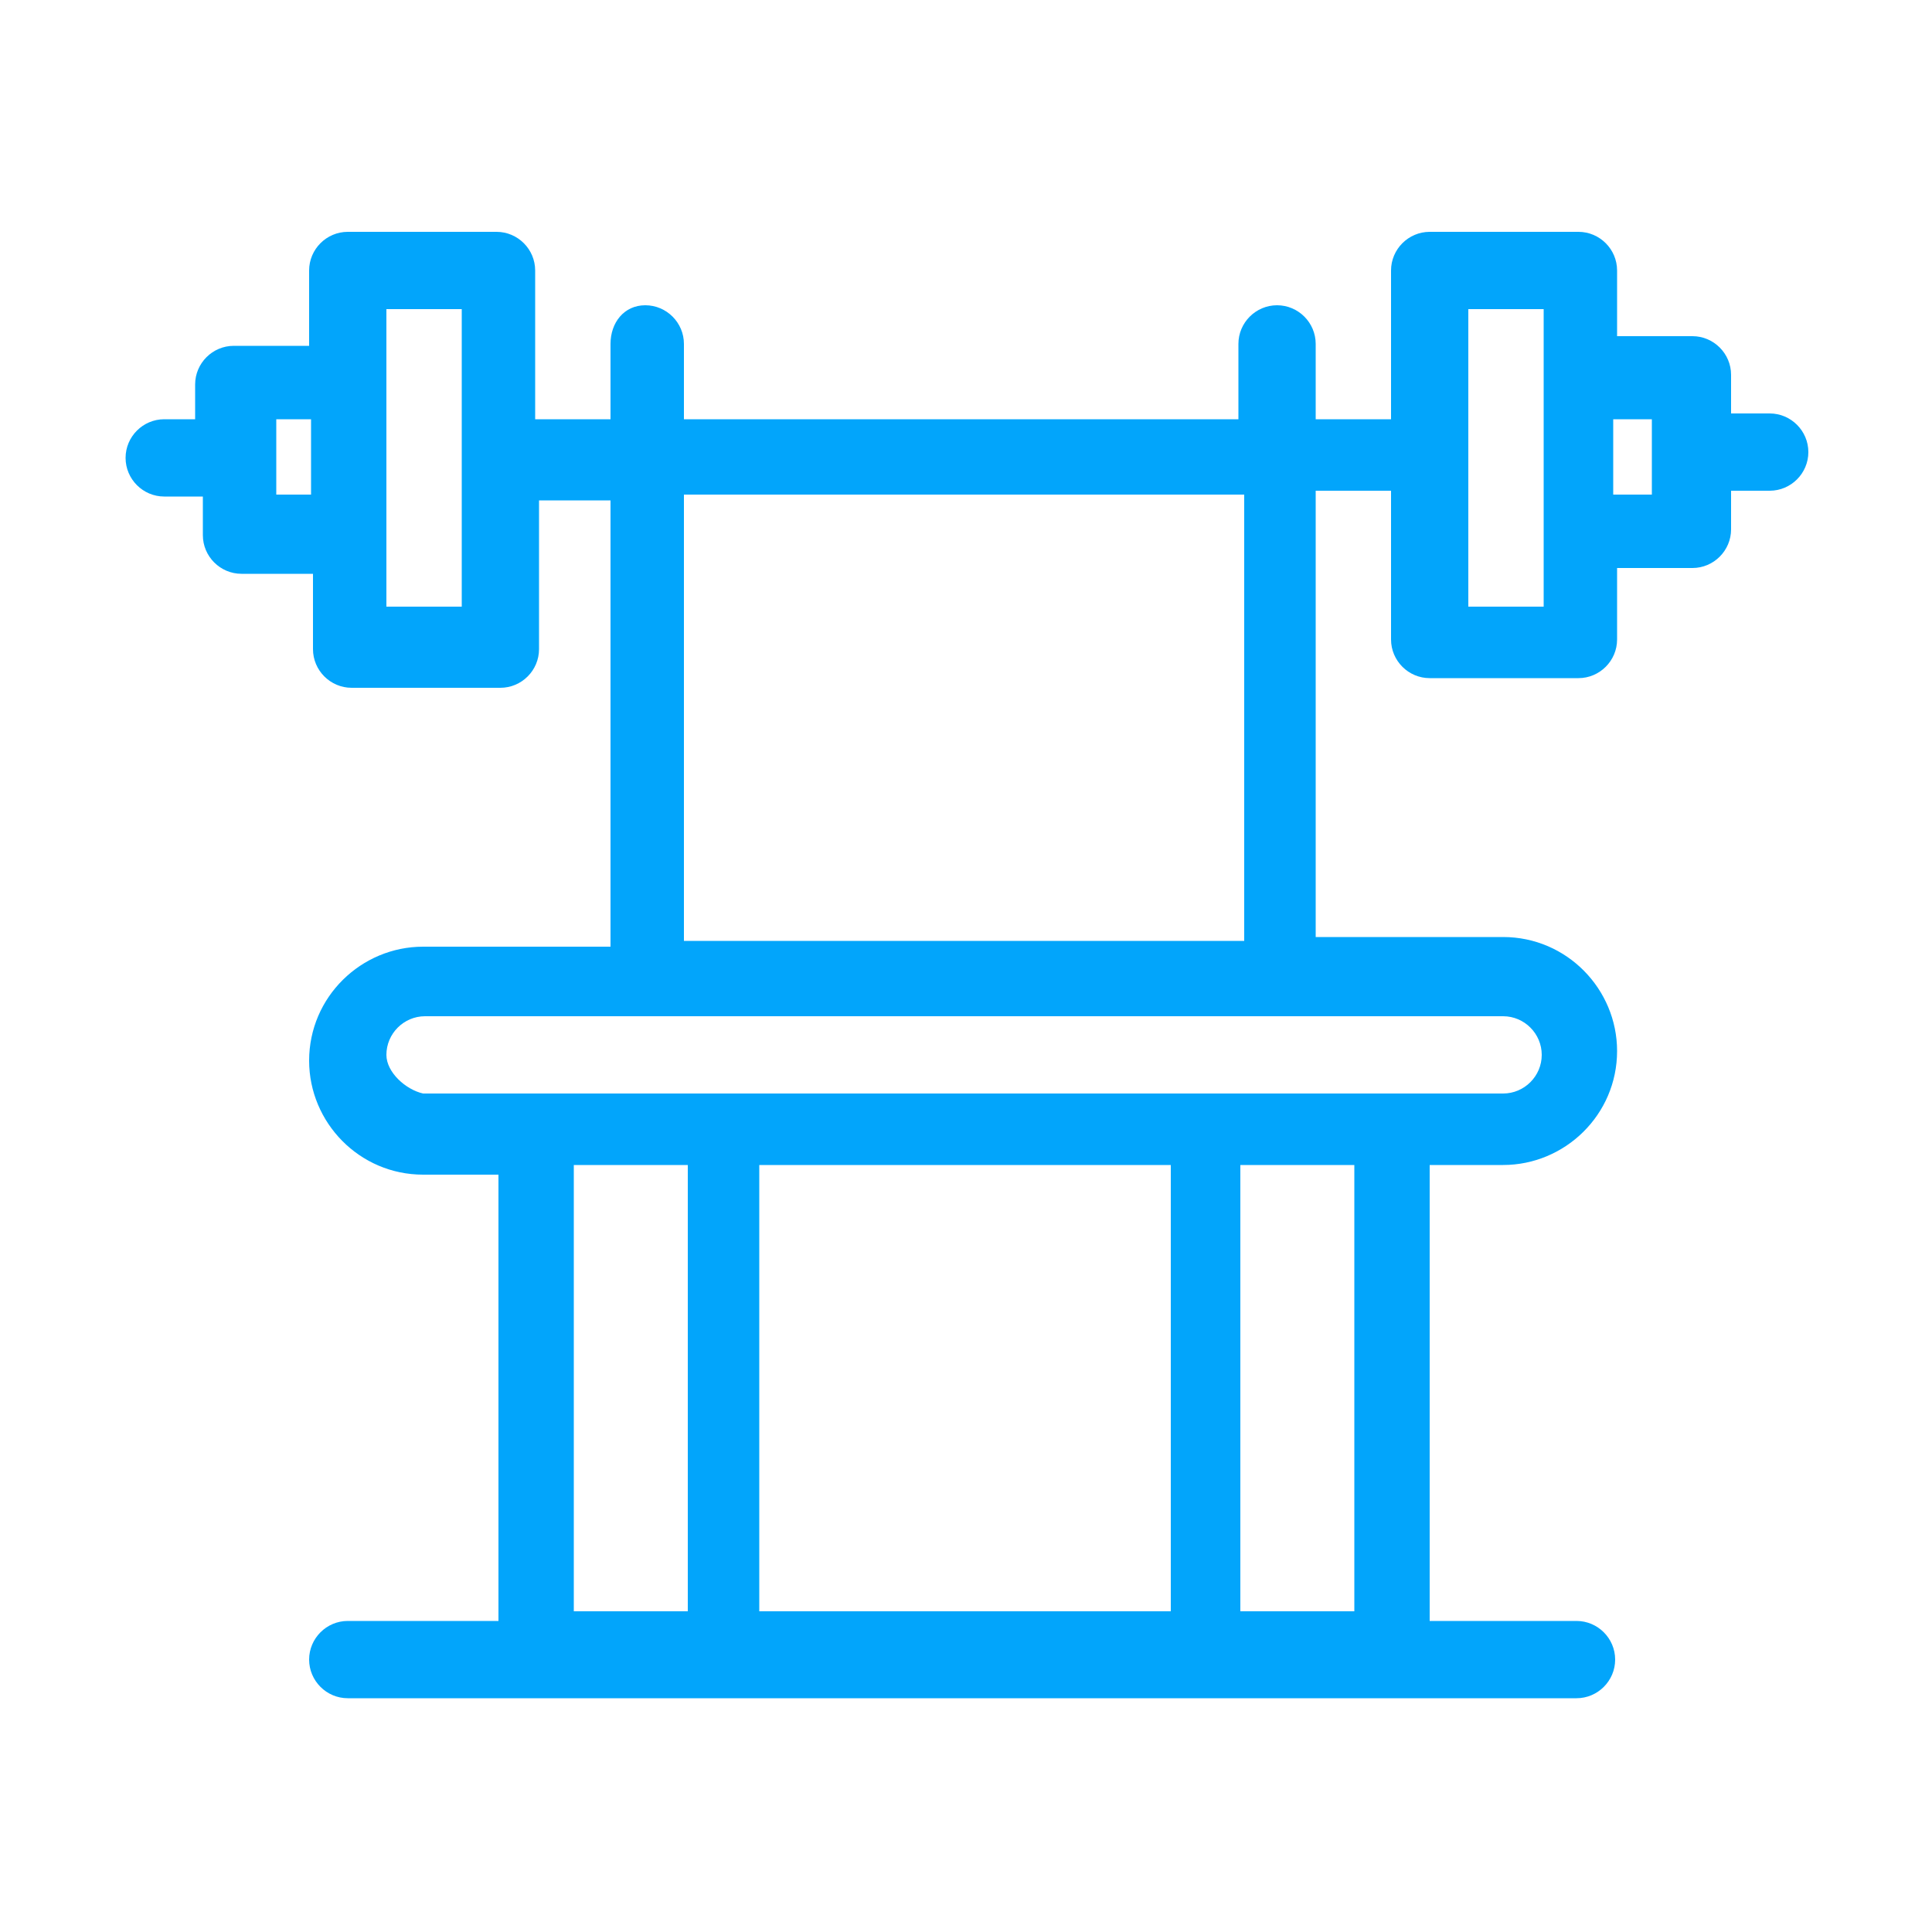 <?xml version="1.0" encoding="utf-8"?>
<!-- Generator: Adobe Illustrator 25.2.1, SVG Export Plug-In . SVG Version: 6.00 Build 0)  -->
<svg version="1.1" id="Capa_1" xmlns="http://www.w3.org/2000/svg" xmlns:xlink="http://www.w3.org/1999/xlink" x="0px" y="0px"
	 viewBox="0 0 100 100" style="enable-background:new 0 0 100 100;" xml:space="preserve">
<style type="text/css">
	.st0{fill:#02A5FB;}
</style>
<g id="Layer_1_22_">
</g>
<g>
	<g id="_x39_3_x2C__Bench_x2C__exercise_x2C__fitness_x2C__gym_1_">
		<g>
			<path class="st0" d="M77.8,60.3c3.2,0,5.9-2.6,5.9-5.9c0-3.2-2.6-5.9-5.9-5.9h-9.7V25.4H72v7.7c0,1.1,0.9,2,2,2h7.7
				c1.1,0,2-0.9,2-2v-3.7h3.9c1.1,0,2-0.9,2-2v-2h2c1.1,0,2-0.9,2-2s-0.9-2-2-2h-2v-2c0-1.1-0.9-2-2-2h-3.9V14c0-1.1-0.9-2-2-2H74
				c-1.1,0-2,0.9-2,2v7.7h-3.9v-3.9c0-1.1-0.9-2-2-2c-1.1,0-2,0.9-2,2v3.9H35.4v-3.9c0-1.1-0.9-2-2-2c-1.1,0-1.8,0.9-1.8,2v3.9h-3.9
				V14c0-1.1-0.9-2-2-2H18c-1.1,0-2,0.9-2,2v3.9h-3.9c-1.1,0-2,0.9-2,2v1.8H8.5c-1.1,0-2,0.9-2,2c0,1.1,0.9,2,2,2h2v2
				c0,1.1,0.9,2,2,2h3.7v3.9c0,1.1,0.9,2,2,2h7.7c1.1,0,2-0.9,2-2v-7.7h3.7V49h-9.7c-3.2,0-5.9,2.6-5.9,5.9c0,3.2,2.6,5.9,5.9,5.9
				h3.9v23.1H18c-1.1,0-2,0.9-2,2c0,1.1,0.9,2,2,2c2.8,0,60.3,0,63.6,0c1.1,0,2-0.9,2-2c0-1.1-0.9-2-2-2H74V60.3H77.8z M85.5,21.7
				v3.9h-2v-3.9H85.5z M76,16h3.9c0,3.4,0,11.9,0,15.4H76V16z M14.3,25.6v-3.9h1.8v3.9H14.3z M23.9,31.4H20c0-3.4,0-11.9,0-15.4h3.9
				V31.4z M35.4,25.6h29v23.1h-29V25.6z M20,54.6c0-1.1,0.9-2,2-2h55.8c1.1,0,2,0.9,2,2c0,1.1-0.9,2-2,2c-8.8,0-48.9,0-55.9,0
				C21,56.4,20,55.5,20,54.6z M60.6,60.3v23.1H39.3V60.3H60.6z M29.7,83.4V60.3h5.9v23.1H29.7z M70.1,83.4h-5.9V60.3h5.9V83.4z"/>
		</g>
	</g>
	<g id="Layer_1_36_">
	</g>
</g>
</svg>
